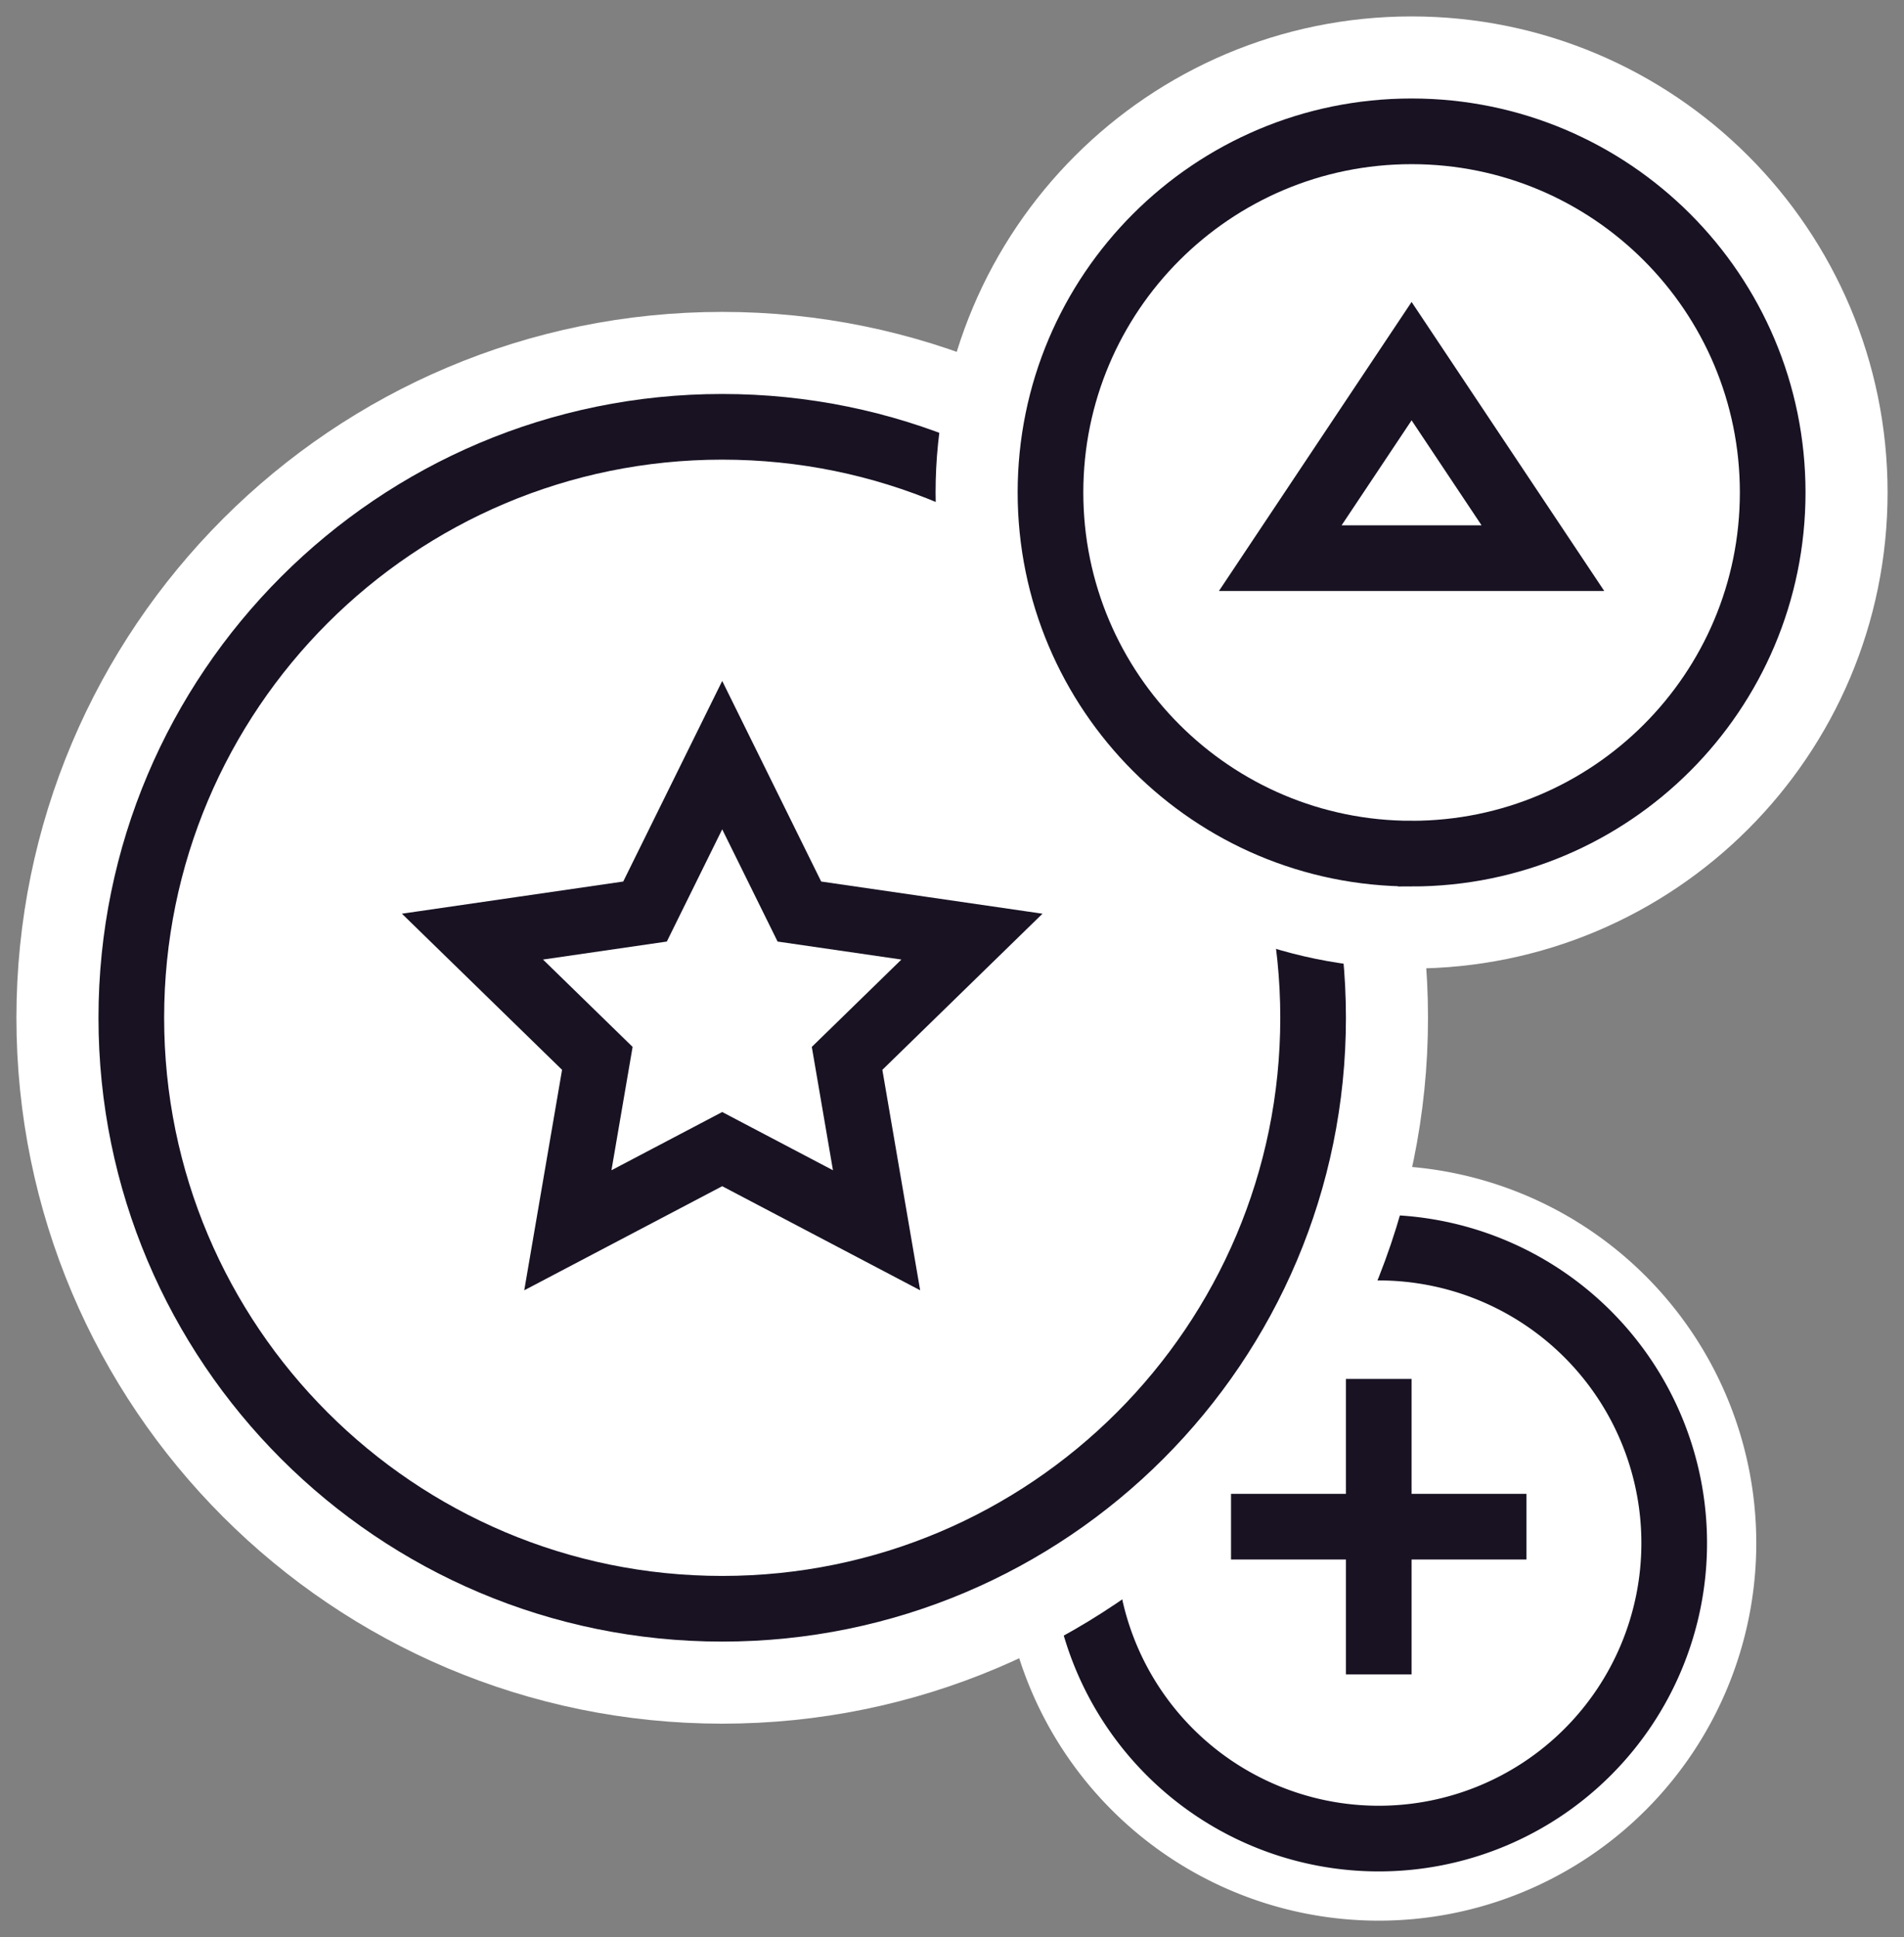<?xml version="1.0" encoding="UTF-8"?> <svg xmlns="http://www.w3.org/2000/svg" width="58" height="59" viewBox="0 0 58 59" fill="none"><rect x="0" y="0" width="58" height="59" fill="#808080" stroke="none"/><path d="M42 56a9 9 0 100-18 9 9 0 000 18z" fill="#fff" stroke="#fff" stroke-width="5"></path><path clip-rule="evenodd" d="M42 56a9 9 0 100-18 9 9 0 000 18z" stroke="#181223" stroke-width="2"></path><path d="M22 49c9.941 0 18-8.059 18-18s-8.059-18-18-18S4 21.059 4 31s8.059 18 18 18z" fill="#fff" stroke="#fff" stroke-width="7"></path><path clip-rule="evenodd" d="M22 49c9.941 0 18-8.059 18-18s-8.059-18-18-18S4 21.059 4 31s8.059 18 18 18z" stroke="#181223" stroke-width="2"></path><path d="M43 26c6.075 0 11-4.925 11-11S49.075 4 43 4 32 8.925 32 15s4.925 11 11 11z" fill="#fff" stroke="#fff" stroke-width="7"></path><path clip-rule="evenodd" d="M43 26c6.075 0 11-4.925 11-11S49.075 4 43 4 32 8.925 32 15s4.925 11 11 11z" stroke="#181223" stroke-width="2"></path><path clip-rule="evenodd" d="M22 35l-4.702 2.472.898-5.236-3.804-3.708 5.257-.764L22 23l2.351 4.764 5.257.764-3.804 3.708.898 5.236L22 35zm21-24l4 6h-8l4-6z" stroke="#181223" stroke-width="2"></path><path d="M41 42h2v9h-2v-9z" fill="#181223"></path><path d="M46.5 45.5v2h-9v-2h9z" fill="#181223"></path></svg>